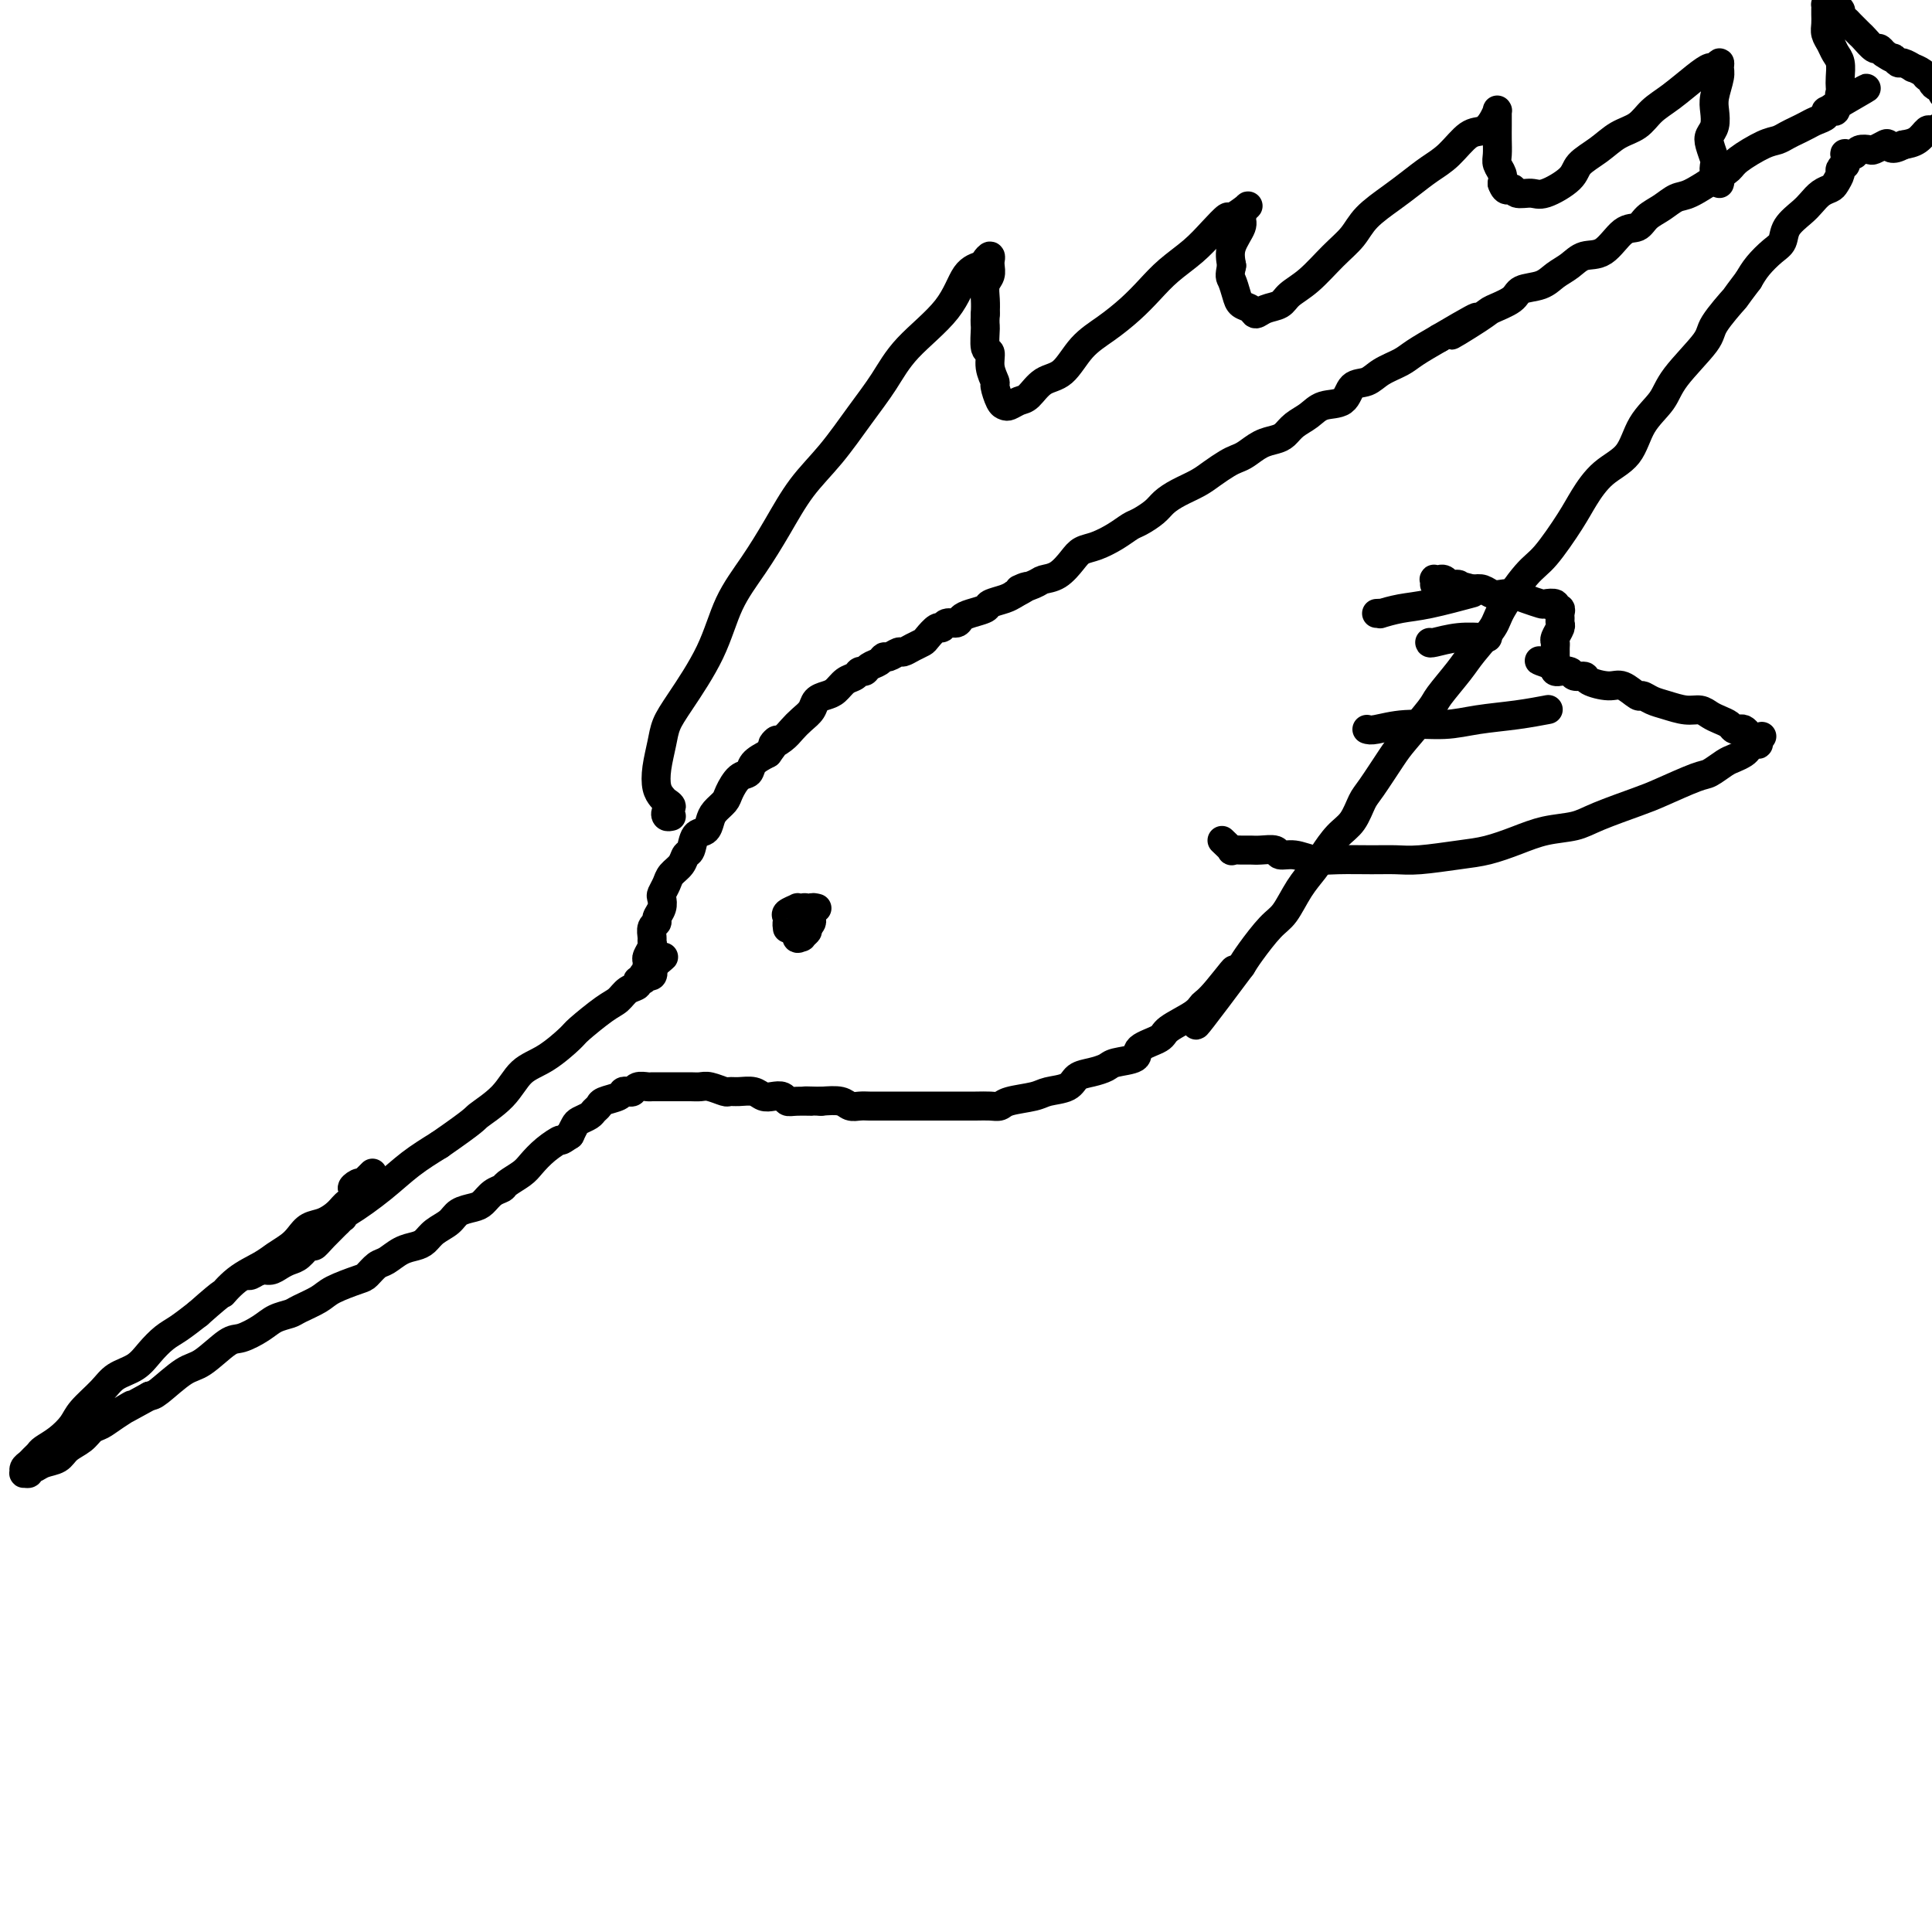 <svg viewBox='0 0 400 400' version='1.1' xmlns='http://www.w3.org/2000/svg' xmlns:xlink='http://www.w3.org/1999/xlink'><g fill='none' stroke='#000000' stroke-width='6' stroke-linecap='round' stroke-linejoin='round'><path d='M69,253c0.455,0.111 0.910,0.222 1,0c0.090,-0.222 -0.185,-0.779 0,-1c0.185,-0.221 0.831,-0.108 1,0c0.169,0.108 -0.139,0.209 0,0c0.139,-0.209 0.725,-0.729 0,0c-0.725,0.729 -2.760,2.706 -4,4c-1.240,1.294 -1.683,1.905 -2,2c-0.317,0.095 -0.508,-0.324 -1,0c-0.492,0.324 -1.286,1.392 -2,2c-0.714,0.608 -1.346,0.755 -2,1c-0.654,0.245 -1.328,0.587 -2,1c-0.672,0.413 -1.343,0.895 -2,1c-0.657,0.105 -1.300,-0.168 -2,0c-0.700,0.168 -1.458,0.778 -2,1c-0.542,0.222 -0.868,0.058 -1,0c-0.132,-0.058 -0.069,-0.008 0,0c0.069,0.008 0.143,-0.025 0,0c-0.143,0.025 -0.503,0.108 0,0c0.503,-0.108 1.870,-0.406 3,-1c1.130,-0.594 2.025,-1.483 3,-2c0.975,-0.517 2.030,-0.661 3,-1c0.970,-0.339 1.853,-0.873 3,-2c1.147,-1.127 2.556,-2.846 4,-4c1.444,-1.154 2.923,-1.742 5,-3c2.077,-1.258 4.751,-3.185 7,-5c2.249,-1.815 4.071,-3.519 6,-5c1.929,-1.481 3.964,-2.741 6,-4'/><path d='M91,237c7.745,-5.366 7.109,-5.280 8,-6c0.891,-0.720 3.310,-2.246 5,-4c1.690,-1.754 2.651,-3.738 4,-5c1.349,-1.262 3.085,-1.804 5,-3c1.915,-1.196 4.007,-3.045 5,-4c0.993,-0.955 0.887,-1.015 2,-2c1.113,-0.985 3.446,-2.895 5,-4c1.554,-1.105 2.328,-1.405 3,-2c0.672,-0.595 1.242,-1.484 2,-2c0.758,-0.516 1.705,-0.660 2,-1c0.295,-0.340 -0.061,-0.875 0,-1c0.061,-0.125 0.539,0.159 1,0c0.461,-0.159 0.905,-0.761 1,-1c0.095,-0.239 -0.160,-0.116 0,0c0.160,0.116 0.735,0.223 1,0c0.265,-0.223 0.218,-0.778 0,-1c-0.218,-0.222 -0.609,-0.111 -1,0'/><path d='M134,201c6.652,-5.586 1.782,-1.552 0,0c-1.782,1.552 -0.478,0.622 0,0c0.478,-0.622 0.129,-0.937 0,-1c-0.129,-0.063 -0.037,0.125 0,0c0.037,-0.125 0.018,-0.562 0,-1'/><path d='M134,199c-0.061,-0.428 -0.214,-0.500 0,-1c0.214,-0.500 0.793,-1.430 1,-2c0.207,-0.570 0.040,-0.782 0,-1c-0.040,-0.218 0.045,-0.442 0,-1c-0.045,-0.558 -0.222,-1.449 0,-2c0.222,-0.551 0.843,-0.763 1,-1c0.157,-0.237 -0.151,-0.500 0,-1c0.151,-0.500 0.760,-1.236 1,-2c0.240,-0.764 0.109,-1.555 0,-2c-0.109,-0.445 -0.198,-0.543 0,-1c0.198,-0.457 0.683,-1.272 1,-2c0.317,-0.728 0.465,-1.369 1,-2c0.535,-0.631 1.456,-1.253 2,-2c0.544,-0.747 0.709,-1.618 1,-2c0.291,-0.382 0.707,-0.276 1,-1c0.293,-0.724 0.464,-2.277 1,-3c0.536,-0.723 1.438,-0.615 2,-1c0.562,-0.385 0.783,-1.263 1,-2c0.217,-0.737 0.429,-1.334 1,-2c0.571,-0.666 1.499,-1.400 2,-2c0.501,-0.600 0.573,-1.067 1,-2c0.427,-0.933 1.207,-2.333 2,-3c0.793,-0.667 1.598,-0.603 2,-1c0.402,-0.397 0.401,-1.256 1,-2c0.599,-0.744 1.800,-1.372 3,-2'/><path d='M159,156c3.225,-4.285 1.288,-2.499 1,-2c-0.288,0.499 1.074,-0.290 2,-1c0.926,-0.710 1.417,-1.342 2,-2c0.583,-0.658 1.258,-1.341 2,-2c0.742,-0.659 1.549,-1.294 2,-2c0.451,-0.706 0.544,-1.484 1,-2c0.456,-0.516 1.274,-0.769 2,-1c0.726,-0.231 1.361,-0.439 2,-1c0.639,-0.561 1.284,-1.474 2,-2c0.716,-0.526 1.505,-0.665 2,-1c0.495,-0.335 0.696,-0.864 1,-1c0.304,-0.136 0.710,0.122 1,0c0.290,-0.122 0.463,-0.625 1,-1c0.537,-0.375 1.439,-0.621 2,-1c0.561,-0.379 0.783,-0.889 1,-1c0.217,-0.111 0.429,0.177 1,0c0.571,-0.177 1.500,-0.820 2,-1c0.500,-0.180 0.571,0.102 1,0c0.429,-0.102 1.214,-0.586 2,-1c0.786,-0.414 1.571,-0.756 2,-1c0.429,-0.244 0.500,-0.390 1,-1c0.500,-0.610 1.429,-1.683 2,-2c0.571,-0.317 0.785,0.122 1,0c0.215,-0.122 0.433,-0.806 1,-1c0.567,-0.194 1.484,0.103 2,0c0.516,-0.103 0.631,-0.605 1,-1c0.369,-0.395 0.991,-0.683 2,-1c1.009,-0.317 2.404,-0.662 3,-1c0.596,-0.338 0.391,-0.668 1,-1c0.609,-0.332 2.031,-0.666 3,-1c0.969,-0.334 1.484,-0.667 2,-1'/><path d='M210,123c5.017,-2.656 1.561,-1.295 1,-1c-0.561,0.295 1.774,-0.474 3,-1c1.226,-0.526 1.342,-0.809 2,-1c0.658,-0.191 1.859,-0.292 3,-1c1.141,-0.708 2.221,-2.025 3,-3c0.779,-0.975 1.257,-1.608 2,-2c0.743,-0.392 1.750,-0.542 3,-1c1.250,-0.458 2.743,-1.225 4,-2c1.257,-0.775 2.278,-1.559 3,-2c0.722,-0.441 1.145,-0.541 2,-1c0.855,-0.459 2.143,-1.277 3,-2c0.857,-0.723 1.283,-1.349 2,-2c0.717,-0.651 1.725,-1.326 3,-2c1.275,-0.674 2.816,-1.345 4,-2c1.184,-0.655 2.011,-1.292 3,-2c0.989,-0.708 2.141,-1.485 3,-2c0.859,-0.515 1.423,-0.767 2,-1c0.577,-0.233 1.165,-0.447 2,-1c0.835,-0.553 1.918,-1.446 3,-2c1.082,-0.554 2.164,-0.769 3,-1c0.836,-0.231 1.425,-0.480 2,-1c0.575,-0.520 1.136,-1.313 2,-2c0.864,-0.687 2.030,-1.268 3,-2c0.970,-0.732 1.742,-1.613 3,-2c1.258,-0.387 3.001,-0.278 4,-1c0.999,-0.722 1.252,-2.276 2,-3c0.748,-0.724 1.990,-0.619 3,-1c1.010,-0.381 1.786,-1.246 3,-2c1.214,-0.754 2.865,-1.395 4,-2c1.135,-0.605 1.753,-1.173 3,-2c1.247,-0.827 3.124,-1.914 5,-3'/><path d='M298,70c14.022,-8.270 5.078,-2.443 3,-1c-2.078,1.443 2.710,-1.496 5,-3c2.290,-1.504 2.083,-1.572 3,-2c0.917,-0.428 2.959,-1.216 4,-2c1.041,-0.784 1.082,-1.562 2,-2c0.918,-0.438 2.713,-0.534 4,-1c1.287,-0.466 2.066,-1.302 3,-2c0.934,-0.698 2.022,-1.257 3,-2c0.978,-0.743 1.847,-1.669 3,-2c1.153,-0.331 2.591,-0.066 4,-1c1.409,-0.934 2.790,-3.066 4,-4c1.210,-0.934 2.251,-0.668 3,-1c0.749,-0.332 1.208,-1.261 2,-2c0.792,-0.739 1.918,-1.286 3,-2c1.082,-0.714 2.121,-1.593 3,-2c0.879,-0.407 1.597,-0.340 3,-1c1.403,-0.660 3.492,-2.047 5,-3c1.508,-0.953 2.434,-1.474 3,-2c0.566,-0.526 0.770,-1.058 2,-2c1.230,-0.942 3.484,-2.294 5,-3c1.516,-0.706 2.292,-0.767 3,-1c0.708,-0.233 1.346,-0.640 2,-1c0.654,-0.360 1.323,-0.675 2,-1c0.677,-0.325 1.361,-0.662 2,-1c0.639,-0.338 1.233,-0.678 2,-1c0.767,-0.322 1.708,-0.625 2,-1c0.292,-0.375 -0.066,-0.822 0,-1c0.066,-0.178 0.556,-0.086 1,0c0.444,0.086 0.841,0.168 1,0c0.159,-0.168 0.079,-0.584 0,-1'/><path d='M380,22c12.625,-7.378 3.187,-1.822 0,0c-3.187,1.822 -0.122,-0.091 1,-1c1.122,-0.909 0.301,-0.814 0,-1c-0.301,-0.186 -0.084,-0.655 0,-1c0.084,-0.345 0.034,-0.568 0,-1c-0.034,-0.432 -0.051,-1.074 0,-2c0.051,-0.926 0.171,-2.135 0,-3c-0.171,-0.865 -0.634,-1.387 -1,-2c-0.366,-0.613 -0.634,-1.316 -1,-2c-0.366,-0.684 -0.830,-1.350 -1,-2c-0.170,-0.650 -0.046,-1.284 0,-2c0.046,-0.716 0.014,-1.513 0,-2c-0.014,-0.487 -0.010,-0.663 0,-1c0.010,-0.337 0.026,-0.833 0,-1c-0.026,-0.167 -0.095,-0.003 0,0c0.095,0.003 0.353,-0.155 1,0c0.647,0.155 1.683,0.623 2,1c0.317,0.377 -0.085,0.663 0,1c0.085,0.337 0.656,0.725 1,1c0.344,0.275 0.459,0.437 1,1c0.541,0.563 1.507,1.527 2,2c0.493,0.473 0.514,0.457 1,1c0.486,0.543 1.439,1.646 2,2c0.561,0.354 0.732,-0.042 1,0c0.268,0.042 0.634,0.521 1,1'/><path d='M390,11c2.256,1.554 1.895,0.937 2,1c0.105,0.063 0.676,0.804 1,1c0.324,0.196 0.401,-0.154 1,0c0.599,0.154 1.720,0.811 2,1c0.280,0.189 -0.279,-0.090 0,0c0.279,0.090 1.398,0.550 2,1c0.602,0.450 0.687,0.890 1,1c0.313,0.110 0.854,-0.112 1,0c0.146,0.112 -0.102,0.556 0,1c0.102,0.444 0.556,0.888 1,1c0.444,0.112 0.880,-0.110 1,0c0.120,0.110 -0.074,0.550 0,1c0.074,0.450 0.416,0.909 1,1c0.584,0.091 1.410,-0.186 2,0c0.590,0.186 0.942,0.834 1,1c0.058,0.166 -0.180,-0.148 0,0c0.180,0.148 0.777,0.760 1,1c0.223,0.240 0.071,0.107 0,0c-0.071,-0.107 -0.060,-0.187 0,0c0.060,0.187 0.168,0.641 0,1c-0.168,0.359 -0.612,0.622 -1,1c-0.388,0.378 -0.719,0.870 -1,1c-0.281,0.130 -0.511,-0.102 -1,0c-0.489,0.102 -1.236,0.538 -2,1c-0.764,0.462 -1.545,0.948 -2,1c-0.455,0.052 -0.584,-0.332 -1,0c-0.416,0.332 -1.119,1.381 -2,2c-0.881,0.619 -1.941,0.810 -3,1'/><path d='M394,30c-2.505,1.408 -2.769,0.429 -3,0c-0.231,-0.429 -0.429,-0.307 -1,0c-0.571,0.307 -1.515,0.800 -2,1c-0.485,0.200 -0.512,0.107 -1,0c-0.488,-0.107 -1.437,-0.227 -2,0c-0.563,0.227 -0.740,0.801 -1,1c-0.260,0.199 -0.605,0.024 -1,0c-0.395,-0.024 -0.842,0.102 -1,0c-0.158,-0.102 -0.027,-0.432 0,0c0.027,0.432 -0.048,1.625 0,2c0.048,0.375 0.221,-0.068 0,0c-0.221,0.068 -0.836,0.647 -1,1c-0.164,0.353 0.121,0.479 0,1c-0.121,0.521 -0.650,1.437 -1,2c-0.350,0.563 -0.521,0.772 -1,1c-0.479,0.228 -1.265,0.474 -2,1c-0.735,0.526 -1.417,1.333 -2,2c-0.583,0.667 -1.066,1.193 -2,2c-0.934,0.807 -2.319,1.896 -3,3c-0.681,1.104 -0.657,2.224 -1,3c-0.343,0.776 -1.054,1.209 -2,2c-0.946,0.791 -2.127,1.940 -3,3c-0.873,1.060 -1.436,2.030 -2,3'/><path d='M362,58c-3.540,4.664 -2.388,3.324 -3,4c-0.612,0.676 -2.986,3.368 -4,5c-1.014,1.632 -0.667,2.205 -2,4c-1.333,1.795 -4.344,4.814 -6,7c-1.656,2.186 -1.956,3.540 -3,5c-1.044,1.460 -2.833,3.027 -4,5c-1.167,1.973 -1.712,4.353 -3,6c-1.288,1.647 -3.318,2.562 -5,4c-1.682,1.438 -3.015,3.400 -4,5c-0.985,1.600 -1.623,2.838 -3,5c-1.377,2.162 -3.492,5.247 -5,7c-1.508,1.753 -2.408,2.175 -4,4c-1.592,1.825 -3.877,5.052 -5,7c-1.123,1.948 -1.085,2.615 -2,4c-0.915,1.385 -2.784,3.487 -4,5c-1.216,1.513 -1.780,2.436 -3,4c-1.220,1.564 -3.097,3.771 -4,5c-0.903,1.229 -0.833,1.482 -2,3c-1.167,1.518 -3.572,4.300 -5,6c-1.428,1.700 -1.880,2.316 -3,4c-1.120,1.684 -2.909,4.436 -4,6c-1.091,1.564 -1.485,1.940 -2,3c-0.515,1.060 -1.152,2.802 -2,4c-0.848,1.198 -1.907,1.851 -3,3c-1.093,1.149 -2.220,2.794 -3,4c-0.780,1.206 -1.213,1.971 -2,3c-0.787,1.029 -1.926,2.320 -3,4c-1.074,1.680 -2.082,3.749 -3,5c-0.918,1.251 -1.747,1.683 -3,3c-1.253,1.317 -2.929,3.519 -4,5c-1.071,1.481 -1.535,2.240 -2,3'/><path d='M257,200c-16.847,22.569 -6.466,7.990 -3,3c3.466,-4.990 0.015,-0.393 -2,2c-2.015,2.393 -2.593,2.580 -3,3c-0.407,0.420 -0.641,1.072 -2,2c-1.359,0.928 -3.842,2.132 -5,3c-1.158,0.868 -0.991,1.398 -2,2c-1.009,0.602 -3.193,1.275 -4,2c-0.807,0.725 -0.237,1.503 -1,2c-0.763,0.497 -2.860,0.714 -4,1c-1.140,0.286 -1.324,0.640 -2,1c-0.676,0.360 -1.844,0.726 -3,1c-1.156,0.274 -2.299,0.454 -3,1c-0.701,0.546 -0.961,1.456 -2,2c-1.039,0.544 -2.858,0.720 -4,1c-1.142,0.280 -1.607,0.663 -3,1c-1.393,0.337 -3.714,0.626 -5,1c-1.286,0.374 -1.536,0.832 -2,1c-0.464,0.168 -1.144,0.045 -2,0c-0.856,-0.045 -1.890,-0.012 -3,0c-1.110,0.012 -2.296,0.003 -3,0c-0.704,-0.003 -0.927,-0.001 -2,0c-1.073,0.001 -2.997,0.000 -4,0c-1.003,-0.000 -1.084,0.000 -2,0c-0.916,-0.000 -2.668,-0.000 -4,0c-1.332,0.000 -2.244,0.001 -3,0c-0.756,-0.001 -1.356,-0.004 -2,0c-0.644,0.004 -1.333,0.015 -2,0c-0.667,-0.015 -1.313,-0.056 -2,0c-0.687,0.056 -1.416,0.207 -2,0c-0.584,-0.207 -1.024,-0.774 -2,-1c-0.976,-0.226 -2.488,-0.113 -4,0'/><path d='M170,228c-5.715,-0.150 -2.504,-0.026 -2,0c0.504,0.026 -1.699,-0.044 -3,0c-1.301,0.044 -1.698,0.204 -2,0c-0.302,-0.204 -0.507,-0.773 -1,-1c-0.493,-0.227 -1.274,-0.114 -2,0c-0.726,0.114 -1.397,0.228 -2,0c-0.603,-0.228 -1.138,-0.797 -2,-1c-0.862,-0.203 -2.051,-0.040 -3,0c-0.949,0.040 -1.658,-0.042 -2,0c-0.342,0.042 -0.318,0.207 -1,0c-0.682,-0.207 -2.069,-0.788 -3,-1c-0.931,-0.212 -1.405,-0.057 -2,0c-0.595,0.057 -1.311,0.015 -2,0c-0.689,-0.015 -1.351,-0.004 -2,0c-0.649,0.004 -1.286,0.001 -2,0c-0.714,-0.001 -1.504,-0.001 -2,0c-0.496,0.001 -0.696,0.004 -1,0c-0.304,-0.004 -0.711,-0.015 -1,0c-0.289,0.015 -0.459,0.056 -1,0c-0.541,-0.056 -1.452,-0.208 -2,0c-0.548,0.208 -0.732,0.777 -1,1c-0.268,0.223 -0.621,0.101 -1,0c-0.379,-0.101 -0.784,-0.182 -1,0c-0.216,0.182 -0.242,0.626 -1,1c-0.758,0.374 -2.248,0.678 -3,1c-0.752,0.322 -0.765,0.663 -1,1c-0.235,0.337 -0.693,0.670 -1,1c-0.307,0.330 -0.464,0.655 -1,1c-0.536,0.345 -1.452,0.708 -2,1c-0.548,0.292 -0.728,0.512 -1,1c-0.272,0.488 -0.636,1.244 -1,2'/><path d='M118,235c-2.480,1.694 -1.680,0.930 -2,1c-0.320,0.070 -1.758,0.975 -3,2c-1.242,1.025 -2.286,2.172 -3,3c-0.714,0.828 -1.098,1.339 -2,2c-0.902,0.661 -2.324,1.473 -3,2c-0.676,0.527 -0.608,0.770 -1,1c-0.392,0.230 -1.245,0.446 -2,1c-0.755,0.554 -1.413,1.447 -2,2c-0.587,0.553 -1.102,0.768 -2,1c-0.898,0.232 -2.179,0.482 -3,1c-0.821,0.518 -1.181,1.303 -2,2c-0.819,0.697 -2.096,1.304 -3,2c-0.904,0.696 -1.435,1.481 -2,2c-0.565,0.519 -1.163,0.773 -2,1c-0.837,0.227 -1.912,0.427 -3,1c-1.088,0.573 -2.189,1.518 -3,2c-0.811,0.482 -1.331,0.499 -2,1c-0.669,0.501 -1.485,1.486 -2,2c-0.515,0.514 -0.728,0.558 -2,1c-1.272,0.442 -3.604,1.284 -5,2c-1.396,0.716 -1.856,1.308 -3,2c-1.144,0.692 -2.971,1.485 -4,2c-1.029,0.515 -1.260,0.751 -2,1c-0.740,0.249 -1.990,0.512 -3,1c-1.010,0.488 -1.780,1.203 -3,2c-1.220,0.797 -2.890,1.678 -4,2c-1.110,0.322 -1.659,0.086 -3,1c-1.341,0.914 -3.473,2.977 -5,4c-1.527,1.023 -2.450,1.006 -4,2c-1.550,0.994 -3.729,2.998 -5,4c-1.271,1.002 -1.636,1.001 -2,1'/><path d='M31,289c-9.583,5.312 -5.042,2.592 -4,2c1.042,-0.592 -1.415,0.943 -3,2c-1.585,1.057 -2.296,1.635 -3,2c-0.704,0.365 -1.399,0.517 -2,1c-0.601,0.483 -1.106,1.296 -2,2c-0.894,0.704 -2.177,1.298 -3,2c-0.823,0.702 -1.186,1.512 -2,2c-0.814,0.488 -2.078,0.652 -3,1c-0.922,0.348 -1.501,0.879 -2,1c-0.499,0.121 -0.919,-0.167 -1,0c-0.081,0.167 0.178,0.788 0,1c-0.178,0.212 -0.791,0.015 -1,0c-0.209,-0.015 -0.014,0.150 0,0c0.014,-0.150 -0.152,-0.617 0,-1c0.152,-0.383 0.624,-0.682 1,-1c0.376,-0.318 0.657,-0.655 1,-1c0.343,-0.345 0.747,-0.699 1,-1c0.253,-0.301 0.354,-0.548 1,-1c0.646,-0.452 1.838,-1.108 3,-2c1.162,-0.892 2.296,-2.020 3,-3c0.704,-0.980 0.978,-1.812 2,-3c1.022,-1.188 2.791,-2.731 4,-4c1.209,-1.269 1.859,-2.265 3,-3c1.141,-0.735 2.773,-1.211 4,-2c1.227,-0.789 2.051,-1.892 3,-3c0.949,-1.108 2.025,-2.221 3,-3c0.975,-0.779 1.850,-1.222 3,-2c1.150,-0.778 2.575,-1.889 4,-3'/><path d='M41,272c6.436,-5.716 5.027,-4.007 5,-4c-0.027,0.007 1.330,-1.688 3,-3c1.670,-1.312 3.654,-2.239 5,-3c1.346,-0.761 2.054,-1.355 3,-2c0.946,-0.645 2.130,-1.341 3,-2c0.870,-0.659 1.426,-1.279 2,-2c0.574,-0.721 1.167,-1.541 2,-2c0.833,-0.459 1.907,-0.556 3,-1c1.093,-0.444 2.206,-1.233 3,-2c0.794,-0.767 1.271,-1.511 2,-2c0.729,-0.489 1.711,-0.723 2,-1c0.289,-0.277 -0.114,-0.596 0,-1c0.114,-0.404 0.744,-0.893 1,-1c0.256,-0.107 0.136,0.166 0,0c-0.136,-0.166 -0.289,-0.773 0,-1c0.289,-0.227 1.021,-0.075 1,0c-0.021,0.075 -0.794,0.073 -1,0c-0.206,-0.073 0.155,-0.216 0,0c-0.155,0.216 -0.825,0.790 -1,1c-0.175,0.210 0.145,0.057 0,0c-0.145,-0.057 -0.756,-0.016 -1,0c-0.244,0.016 -0.122,0.008 0,0'/><path d='M73,246c-0.303,-0.067 0.440,-0.735 1,-1c0.560,-0.265 0.938,-0.127 1,0c0.062,0.127 -0.193,0.244 0,0c0.193,-0.244 0.835,-0.849 1,-1c0.165,-0.151 -0.148,0.152 0,0c0.148,-0.152 0.757,-0.758 1,-1c0.243,-0.242 0.122,-0.121 0,0'/><path d='M169,188c0.128,0.030 0.255,0.061 0,0c-0.255,-0.061 -0.894,-0.212 -1,0c-0.106,0.212 0.321,0.789 0,1c-0.321,0.211 -1.390,0.056 -2,0c-0.610,-0.056 -0.762,-0.012 -1,0c-0.238,0.012 -0.564,-0.007 -1,0c-0.436,0.007 -0.982,0.039 -1,0c-0.018,-0.039 0.493,-0.151 1,0c0.507,0.151 1.012,0.563 1,1c-0.012,0.437 -0.539,0.898 -1,1c-0.461,0.102 -0.856,-0.154 -1,0c-0.144,0.154 -0.038,0.718 0,1c0.038,0.282 0.008,0.283 0,0c-0.008,-0.283 0.006,-0.850 0,-1c-0.006,-0.150 -0.030,0.117 0,0c0.030,-0.117 0.116,-0.620 0,-1c-0.116,-0.380 -0.435,-0.639 0,-1c0.435,-0.361 1.623,-0.826 2,-1c0.377,-0.174 -0.057,-0.058 0,0c0.057,0.058 0.604,0.057 1,0c0.396,-0.057 0.639,-0.170 1,0c0.361,0.170 0.839,0.623 1,1c0.161,0.377 0.005,0.678 0,1c-0.005,0.322 0.141,0.663 0,1c-0.141,0.337 -0.571,0.668 -1,1'/><path d='M167,192c0.222,0.781 0.277,0.734 0,1c-0.277,0.266 -0.886,0.845 -1,1c-0.114,0.155 0.269,-0.113 0,0c-0.269,0.113 -1.188,0.607 -1,0c0.188,-0.607 1.482,-2.316 2,-3c0.518,-0.684 0.259,-0.342 0,0'/><path d='M253,174c0.892,0.845 1.785,1.691 2,2c0.215,0.309 -0.247,0.082 0,0c0.247,-0.082 1.202,-0.018 2,0c0.798,0.018 1.437,-0.010 2,0c0.563,0.010 1.048,0.059 2,0c0.952,-0.059 2.369,-0.226 3,0c0.631,0.226 0.475,0.845 1,1c0.525,0.155 1.732,-0.155 3,0c1.268,0.155 2.597,0.774 4,1c1.403,0.226 2.881,0.057 5,0c2.119,-0.057 4.879,-0.004 7,0c2.121,0.004 3.602,-0.043 5,0c1.398,0.043 2.714,0.176 5,0c2.286,-0.176 5.542,-0.663 8,-1c2.458,-0.337 4.116,-0.526 6,-1c1.884,-0.474 3.992,-1.233 6,-2c2.008,-0.767 3.916,-1.541 6,-2c2.084,-0.459 4.344,-0.603 6,-1c1.656,-0.397 2.708,-1.047 5,-2c2.292,-0.953 5.825,-2.210 8,-3c2.175,-0.790 2.991,-1.115 5,-2c2.009,-0.885 5.210,-2.331 7,-3c1.790,-0.669 2.167,-0.560 3,-1c0.833,-0.440 2.121,-1.428 3,-2c0.879,-0.572 1.350,-0.728 2,-1c0.650,-0.272 1.481,-0.661 2,-1c0.519,-0.339 0.728,-0.630 1,-1c0.272,-0.370 0.609,-0.821 1,-1c0.391,-0.179 0.836,-0.087 1,0c0.164,0.087 0.047,0.168 0,0c-0.047,-0.168 -0.023,-0.584 0,-1'/><path d='M364,153c1.534,-1.080 0.370,-0.279 0,0c-0.370,0.279 0.056,0.036 0,0c-0.056,-0.036 -0.592,0.135 -1,0c-0.408,-0.135 -0.686,-0.575 -1,-1c-0.314,-0.425 -0.664,-0.835 -1,-1c-0.336,-0.165 -0.656,-0.085 -1,0c-0.344,0.085 -0.710,0.177 -1,0c-0.290,-0.177 -0.502,-0.621 -1,-1c-0.498,-0.379 -1.281,-0.693 -2,-1c-0.719,-0.307 -1.375,-0.607 -2,-1c-0.625,-0.393 -1.218,-0.880 -2,-1c-0.782,-0.120 -1.752,0.128 -3,0c-1.248,-0.128 -2.775,-0.630 -4,-1c-1.225,-0.370 -2.150,-0.606 -3,-1c-0.850,-0.394 -1.626,-0.945 -2,-1c-0.374,-0.055 -0.347,0.388 -1,0c-0.653,-0.388 -1.986,-1.605 -3,-2c-1.014,-0.395 -1.709,0.034 -3,0c-1.291,-0.034 -3.177,-0.531 -4,-1c-0.823,-0.469 -0.584,-0.911 -1,-1c-0.416,-0.089 -1.488,0.173 -2,0c-0.512,-0.173 -0.463,-0.781 -1,-1c-0.537,-0.219 -1.659,-0.048 -2,0c-0.341,0.048 0.101,-0.025 0,0c-0.101,0.025 -0.743,0.150 -1,0c-0.257,-0.150 -0.128,-0.575 0,-1'/><path d='M322,138c-6.497,-2.332 -1.741,-0.663 0,0c1.741,0.663 0.467,0.318 0,0c-0.467,-0.318 -0.125,-0.610 0,-1c0.125,-0.390 0.034,-0.878 0,-1c-0.034,-0.122 -0.010,0.123 0,0c0.010,-0.123 0.006,-0.614 0,-1c-0.006,-0.386 -0.016,-0.667 0,-1c0.016,-0.333 0.057,-0.719 0,-1c-0.057,-0.281 -0.212,-0.456 0,-1c0.212,-0.544 0.790,-1.456 1,-2c0.210,-0.544 0.052,-0.719 0,-1c-0.052,-0.281 0.002,-0.667 0,-1c-0.002,-0.333 -0.060,-0.611 0,-1c0.060,-0.389 0.239,-0.888 0,-1c-0.239,-0.112 -0.896,0.163 -1,0c-0.104,-0.163 0.344,-0.765 0,-1c-0.344,-0.235 -1.482,-0.102 -2,0c-0.518,0.102 -0.418,0.172 -1,0c-0.582,-0.172 -1.847,-0.586 -3,-1c-1.153,-0.414 -2.196,-0.829 -3,-1c-0.804,-0.171 -1.370,-0.097 -2,0c-0.630,0.097 -1.323,0.219 -2,0c-0.677,-0.219 -1.336,-0.777 -2,-1c-0.664,-0.223 -1.332,-0.112 -2,0'/><path d='M305,122c-3.417,-0.841 -2.958,-0.943 -3,-1c-0.042,-0.057 -0.585,-0.068 -1,0c-0.415,0.068 -0.704,0.215 -1,0c-0.296,-0.215 -0.601,-0.791 -1,-1c-0.399,-0.209 -0.891,-0.052 -1,0c-0.109,0.052 0.167,0.000 0,0c-0.167,-0.000 -0.777,0.051 -1,0c-0.223,-0.051 -0.060,-0.206 0,0c0.060,0.206 0.017,0.773 0,1c-0.017,0.227 -0.009,0.113 0,0'/><path d='M283,151c0.366,0.120 0.731,0.240 2,0c1.269,-0.240 3.441,-0.838 6,-1c2.559,-0.162 5.506,0.114 8,0c2.494,-0.114 4.534,-0.618 7,-1c2.466,-0.382 5.356,-0.641 8,-1c2.644,-0.359 5.041,-0.817 6,-1c0.959,-0.183 0.479,-0.092 0,0'/><path d='M296,133c0.000,0.113 0.000,0.226 1,0c1.000,-0.226 3.000,-0.793 5,-1c2.000,-0.207 4.000,-0.056 5,0c1.000,0.056 1.000,0.016 1,0c0.000,-0.016 0.000,-0.008 0,0'/><path d='M285,127c0.512,-0.026 1.025,-0.053 1,0c-0.025,0.053 -0.587,0.185 0,0c0.587,-0.185 2.322,-0.689 4,-1c1.678,-0.311 3.298,-0.430 6,-1c2.702,-0.570 6.486,-1.591 8,-2c1.514,-0.409 0.757,-0.204 0,0'/><path d='M139,169c-0.386,0.090 -0.772,0.179 -1,0c-0.228,-0.179 -0.299,-0.627 0,-1c0.299,-0.373 0.969,-0.671 1,-1c0.031,-0.329 -0.577,-0.688 -1,-1c-0.423,-0.312 -0.661,-0.575 -1,-1c-0.339,-0.425 -0.778,-1.011 -1,-2c-0.222,-0.989 -0.226,-2.382 0,-4c0.226,-1.618 0.681,-3.463 1,-5c0.319,-1.537 0.503,-2.768 1,-4c0.497,-1.232 1.307,-2.465 3,-5c1.693,-2.535 4.268,-6.371 6,-10c1.732,-3.629 2.622,-7.051 4,-10c1.378,-2.949 3.246,-5.424 5,-8c1.754,-2.576 3.396,-5.254 5,-8c1.604,-2.746 3.170,-5.561 5,-8c1.830,-2.439 3.925,-4.502 6,-7c2.075,-2.498 4.130,-5.433 6,-8c1.870,-2.567 3.555,-4.768 5,-7c1.445,-2.232 2.649,-4.495 5,-7c2.351,-2.505 5.849,-5.250 8,-8c2.151,-2.750 2.955,-5.503 4,-7c1.045,-1.497 2.333,-1.736 3,-2c0.667,-0.264 0.714,-0.552 1,-1c0.286,-0.448 0.810,-1.056 1,-1c0.190,0.056 0.047,0.777 0,1c-0.047,0.223 0.001,-0.050 0,0c-0.001,0.050 -0.053,0.425 0,1c0.053,0.575 0.210,1.350 0,2c-0.210,0.650 -0.787,1.175 -1,2c-0.213,0.825 -0.061,1.950 0,3c0.061,1.050 0.030,2.025 0,3'/><path d='M204,65c-0.137,2.300 0.020,2.049 0,3c-0.020,0.951 -0.216,3.103 0,4c0.216,0.897 0.845,0.538 1,1c0.155,0.462 -0.166,1.745 0,3c0.166,1.255 0.817,2.481 1,3c0.183,0.519 -0.103,0.332 0,1c0.103,0.668 0.593,2.192 1,3c0.407,0.808 0.730,0.900 1,1c0.270,0.100 0.487,0.209 1,0c0.513,-0.209 1.322,-0.737 2,-1c0.678,-0.263 1.226,-0.261 2,-1c0.774,-0.739 1.774,-2.220 3,-3c1.226,-0.780 2.677,-0.858 4,-2c1.323,-1.142 2.519,-3.347 4,-5c1.481,-1.653 3.246,-2.752 5,-4c1.754,-1.248 3.498,-2.644 5,-4c1.502,-1.356 2.764,-2.673 4,-4c1.236,-1.327 2.448,-2.665 4,-4c1.552,-1.335 3.446,-2.666 5,-4c1.554,-1.334 2.768,-2.671 4,-4c1.232,-1.329 2.484,-2.651 3,-3c0.516,-0.349 0.298,0.275 1,0c0.702,-0.275 2.324,-1.449 3,-2c0.676,-0.551 0.405,-0.479 0,0c-0.405,0.479 -0.944,1.366 -1,2c-0.056,0.634 0.369,1.017 0,2c-0.369,0.983 -1.534,2.567 -2,4c-0.466,1.433 -0.233,2.717 0,4'/><path d='M255,55c-0.516,2.383 -0.308,2.342 0,3c0.308,0.658 0.714,2.015 1,3c0.286,0.985 0.451,1.596 1,2c0.549,0.404 1.483,0.600 2,1c0.517,0.400 0.619,1.004 1,1c0.381,-0.004 1.042,-0.615 2,-1c0.958,-0.385 2.214,-0.542 3,-1c0.786,-0.458 1.104,-1.217 2,-2c0.896,-0.783 2.371,-1.592 4,-3c1.629,-1.408 3.411,-3.416 5,-5c1.589,-1.584 2.984,-2.745 4,-4c1.016,-1.255 1.653,-2.603 3,-4c1.347,-1.397 3.403,-2.844 5,-4c1.597,-1.156 2.735,-2.021 4,-3c1.265,-0.979 2.657,-2.072 4,-3c1.343,-0.928 2.637,-1.692 4,-3c1.363,-1.308 2.796,-3.159 4,-4c1.204,-0.841 2.179,-0.673 3,-1c0.821,-0.327 1.488,-1.151 2,-2c0.512,-0.849 0.869,-1.725 1,-2c0.131,-0.275 0.035,0.052 0,0c-0.035,-0.052 -0.010,-0.481 0,0c0.010,0.481 0.007,1.872 0,3c-0.007,1.128 -0.016,1.993 0,3c0.016,1.007 0.056,2.157 0,3c-0.056,0.843 -0.207,1.381 0,2c0.207,0.619 0.774,1.320 1,2c0.226,0.680 0.113,1.340 0,2'/><path d='M311,38c0.743,2.174 1.600,1.110 2,1c0.400,-0.110 0.342,0.736 1,1c0.658,0.264 2.031,-0.053 3,0c0.969,0.053 1.536,0.477 3,0c1.464,-0.477 3.827,-1.856 5,-3c1.173,-1.144 1.156,-2.053 2,-3c0.844,-0.947 2.548,-1.932 4,-3c1.452,-1.068 2.650,-2.218 4,-3c1.350,-0.782 2.852,-1.194 4,-2c1.148,-0.806 1.942,-2.004 3,-3c1.058,-0.996 2.378,-1.788 4,-3c1.622,-1.212 3.545,-2.844 5,-4c1.455,-1.156 2.444,-1.836 3,-2c0.556,-0.164 0.681,0.189 1,0c0.319,-0.189 0.831,-0.921 1,-1c0.169,-0.079 -0.006,0.496 0,1c0.006,0.504 0.194,0.936 0,2c-0.194,1.064 -0.771,2.759 -1,4c-0.229,1.241 -0.110,2.028 0,3c0.110,0.972 0.212,2.129 0,3c-0.212,0.871 -0.737,1.455 -1,2c-0.263,0.545 -0.263,1.049 0,2c0.263,0.951 0.789,2.349 1,3c0.211,0.651 0.108,0.556 0,1c-0.108,0.444 -0.221,1.427 0,2c0.221,0.573 0.778,0.735 1,1c0.222,0.265 0.111,0.632 0,1'/></g>
</svg>